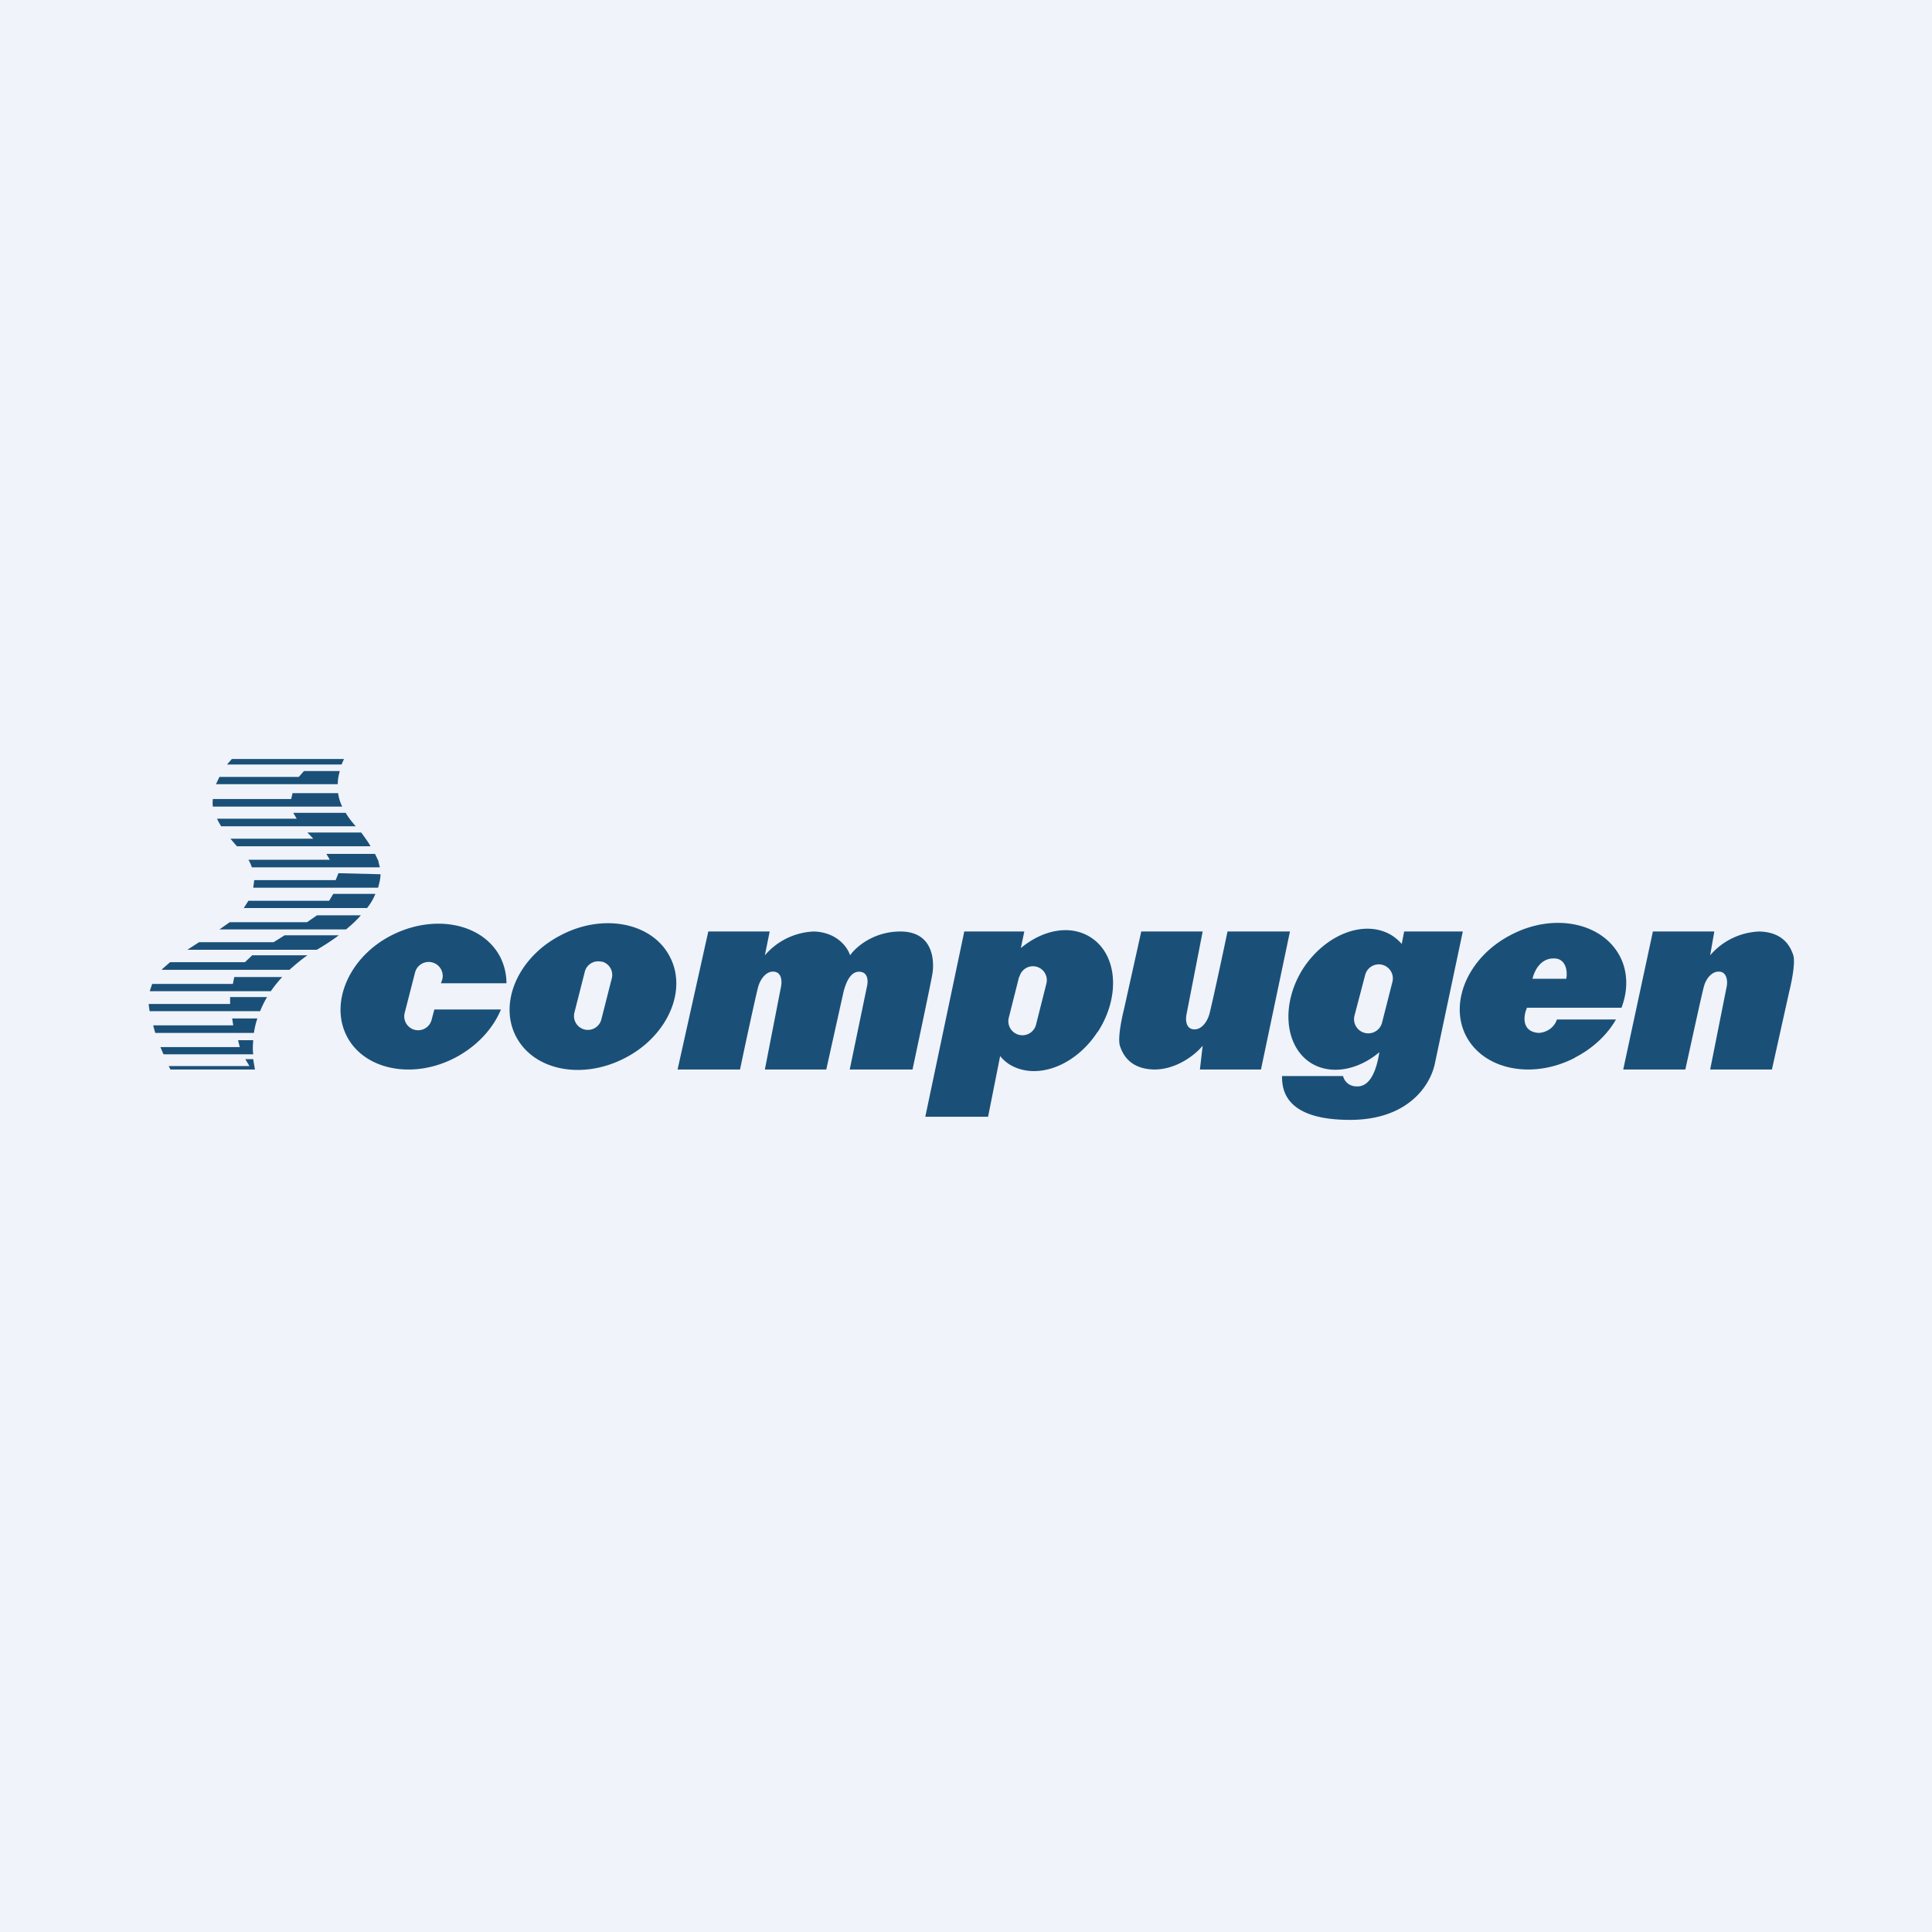 <svg xmlns="http://www.w3.org/2000/svg" width="56" height="56"><path fill="#F0F3FA" d="M0 0h56v56H0z"/><path d="M6.58 22.16l.14-.16h3.25l-.07.16H6.58zm-.32.57l.1-.21h2.3l.15-.17h1.04c-.04.13-.06.26-.06.38H6.26zm-.09.65a.89.89 0 010-.22h2.27l.04-.17H9.8c.02.14.06.27.12.39H6.17zm.24.57a2.18 2.18 0 01-.12-.22H8.6l-.1-.17h1.52c.08.14.18.26.29.39H6.4zm.45.57a8.93 8.93 0 01-.18-.21h2.4l-.17-.18h1.56c.1.14.2.27.27.4H6.86zm.44.62a1.05 1.05 0 00-.1-.22h2.36l-.1-.17h1.41l.1.21v.02l.04.16h-3.7zm.04.59l.03-.22h2.36l.08-.2 1.22.03c0 .11-.03.24-.07.39H7.34zm-.28.6l.14-.22h2.34l.12-.2h1.22c-.05.13-.13.27-.24.41H7.06zm-.7.61l.3-.21H8.9l.29-.2h1.27c-.12.14-.26.27-.43.41H6.36zm-.93.59l.34-.22h2.16l.32-.2h1.57a6.11 6.11 0 01-.64.42H5.43zm-.74.58l.01-.02.23-.2H7.1l.21-.2h1.6c-.2.14-.36.28-.52.42H4.7zm-.35.62l.07-.21h2.34l.04-.2h1.39c-.13.14-.24.28-.33.41h-3.5zm0 .59a2.04 2.04 0 01-.03-.22h2.36v-.2h1.07c-.08.14-.15.28-.2.41h-3.2zm.16.62a6.21 6.21 0 01-.06-.22h2.32l-.03-.2h.73c-.05.15-.08.28-.1.42H4.5zm.24.62a9.63 9.63 0 01-.09-.21h2.3l-.05-.2h.44c-.01.14-.02.28 0 .41h-2.6zm2.6.15l.05.29H4.94a8.27 8.27 0 01-.05-.1h2.34l-.12-.2h.23z" fill="#1A5078"/><path fill-rule="evenodd" d="M14.95 30.03c.51 1 1.92 1.28 3.16.64 1.23-.63 1.82-1.95 1.31-2.93-.5-.99-1.92-1.28-3.15-.64-1.24.63-1.82 1.95-1.32 2.93zm2.5-2.15a.4.4 0 00-.5.29l-.3 1.18a.4.4 0 00.78.2l.3-1.18a.4.4 0 00-.29-.5z" fill="#1A5078"/><path d="M13.19 30.66c-1.23.64-2.64.35-3.14-.63s.08-2.3 1.3-2.92c1.24-.63 2.64-.35 3.15.63.12.24.18.5.18.76h-1.9l.04-.11a.4.4 0 10-.79-.2l-.3 1.17a.4.4 0 00.78.2l.08-.3h1.93c-.23.56-.7 1.07-1.33 1.4zM20.53 27l-.89 4h1.81c.15-.72.47-2.2.53-2.41.08-.26.27-.47.49-.42.18.04.2.26.17.42L22.17 31h1.78l.5-2.25c.09-.35.24-.62.5-.58.2.03.22.25.18.42l-.5 2.41h1.82c.17-.8.52-2.45.57-2.74.07-.36.06-1.26-.92-1.26-.79 0-1.3.46-1.46.69-.07-.23-.38-.67-1.05-.69a1.97 1.97 0 00-1.42.69l.14-.69h-1.78zm16.02 4l.84-4h-1.81c-.15.72-.47 2.2-.53 2.41-.08.26-.27.47-.49.42-.18-.04-.2-.26-.17-.42l.47-2.41h-1.78l-.5 2.25s-.2.78-.12 1.06c.09.28.31.67.98.69.67.01 1.23-.45 1.42-.69l-.08.69h1.77zm11.36-4l-.86 4h1.8c.16-.72.48-2.2.54-2.41.07-.26.27-.47.49-.42.17.04.2.26.17.42L49.57 31h1.79l.5-2.25s.2-.78.12-1.06c-.09-.28-.31-.67-.98-.69a1.97 1.97 0 00-1.43.69l.12-.69H47.9z" fill="#1A5078"/><path fill-rule="evenodd" d="M31.82 29.9c-.66 1.02-1.81 1.43-2.58.94-.1-.07-.18-.14-.25-.23l-.35 1.76h-1.82L27.95 27h1.74l-.1.48c.65-.54 1.45-.69 2.04-.3.76.5.85 1.71.19 2.73zm-2.27-1.59a.4.4 0 11.78.2l-.3 1.19a.4.4 0 11-.79-.2l.3-1.19zm10.43 2.19c-.63.53-1.43.67-2 .3-.76-.5-.85-1.73-.2-2.74.67-1.01 1.82-1.43 2.59-.93.1.07.18.14.26.23l.07-.36h1.7l-.81 3.83c-.14.66-.8 1.62-2.43 1.63-1.94.01-2-.9-2-1.27h1.77c.02.1.13.3.4.3.28.01.53-.24.65-.98zm-.41-2.24a.4.4 0 01.79.2l-.3 1.18a.4.4 0 11-.8-.2l.31-1.18z" fill="#1A5078"/><path d="M45.65 30.66c-1.24.64-2.65.35-3.16-.64-.5-.98.08-2.3 1.32-2.93 1.23-.64 2.64-.35 3.15.64.23.45.23.98.04 1.48h-2.74c-.1.22-.17.69.33.73.14 0 .43-.08.54-.39h1.71c-.25.44-.67.84-1.2 1.11zm-.62-2.88c-.4 0-.57.4-.61.59h.98c.04-.2 0-.6-.37-.59z" fill="#1A5078"/></svg>